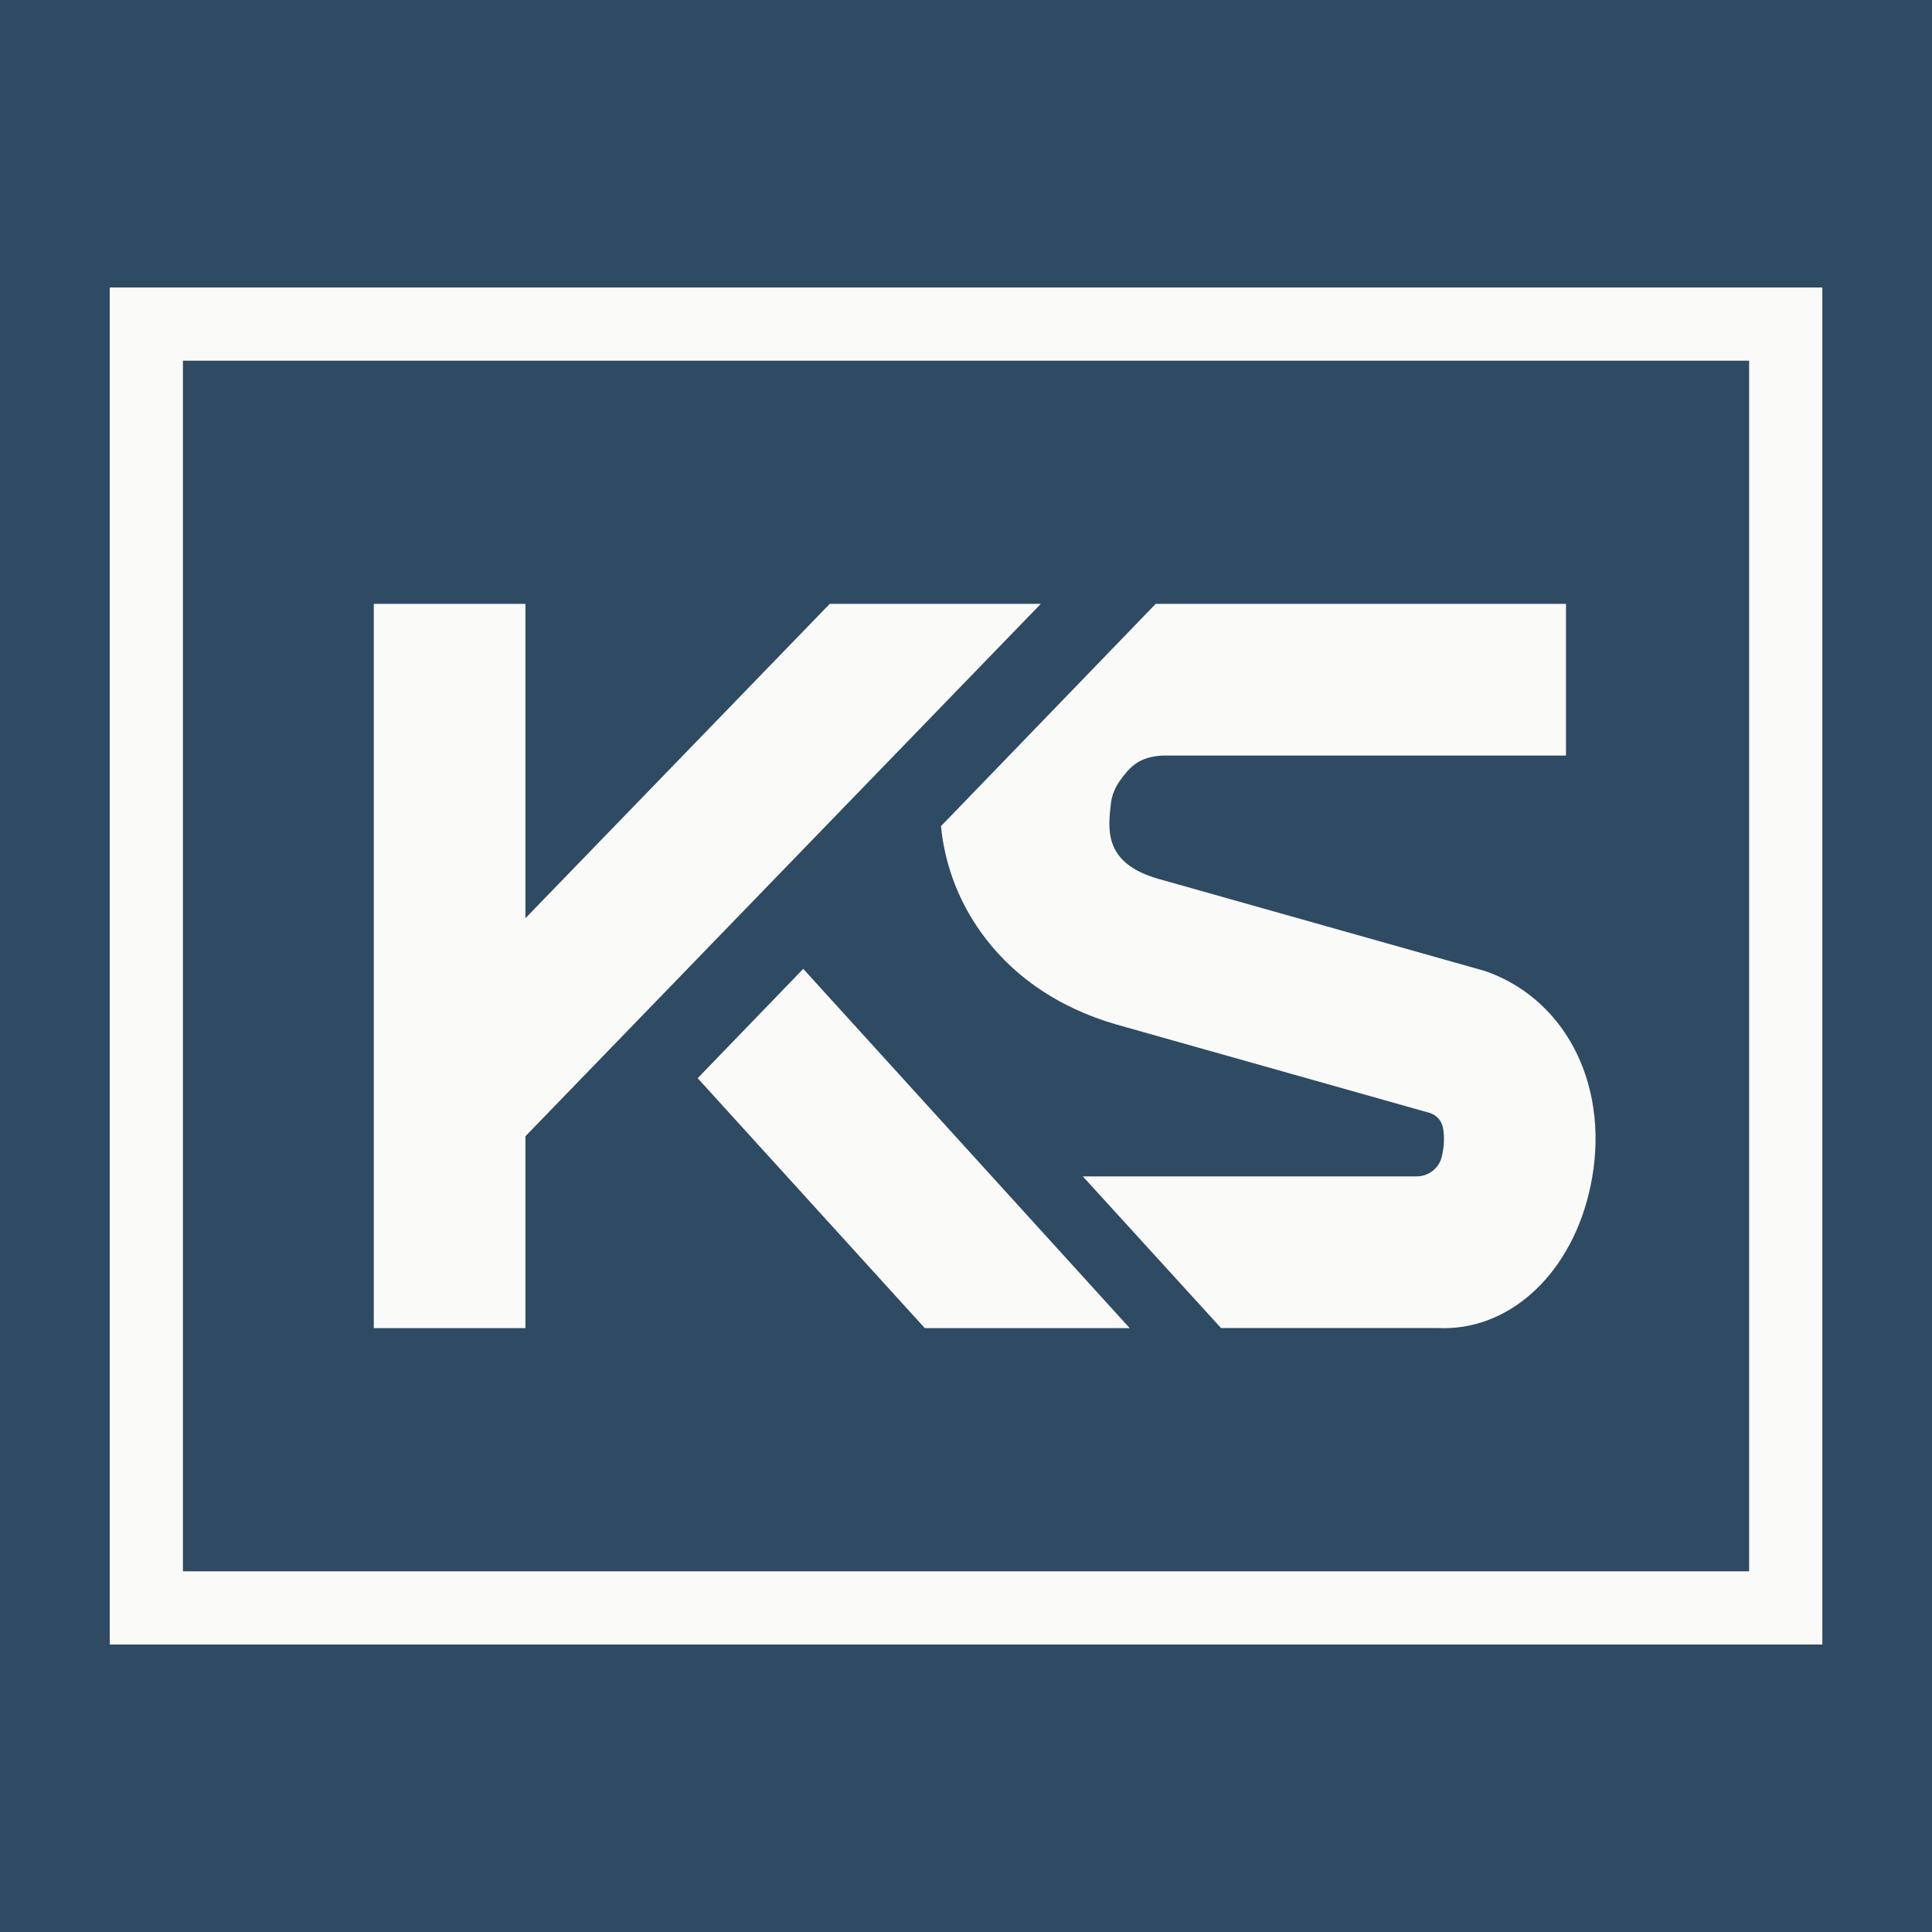 <svg id="a" data-name="Layer 1" xmlns="http://www.w3.org/2000/svg" xmlns:xlink="http://www.w3.org/1999/xlink" viewBox="0 0 283.46 283.46">
  <defs>
    <style>
      .c {
        fill: #2f4a63;
      }

      .c, .d, .e {
        stroke-width: 0px;
      }

      .d {
        fill: #fafaf8;
      }

      .e {
        fill: none;
      }

      .f {
        clip-path: url(#b);
      }
    </style>
    <clipPath id="b">
      <rect class="e" x="54.42" y="88.6" width="179.96" height="106.26"></rect>
    </clipPath>
  </defs>
  <rect class="c" width="283.46" height="283.46"></rect>
  <g>
    <g class="f">
      <g>
        <rect class="d" x="54.84" y="88.6" width="22.25" height="106.26"></rect>
        <polygon class="d" points="72.22 171.74 56.27 156.22 137.79 72.02 153.73 87.54 72.22 171.74"></polygon>
        <polygon class="d" points="165.75 194.86 145.53 172.61 117.85 142.15 102.36 158.19 153.64 214.62 170.11 199.66 165.75 194.86"></polygon>
        <path class="d" d="m218.27,142.61l-.41-.15-47.95-13.53c-7.94-2.29-7.39-7.15-6.9-11.17.12-1,.53-2.12,1.3-3.21,1.42-2.01,2.53-2.99,4.61-3.48.69-.16,1.4-.22,2.11-.22h58.73v-22.25h-60.2l-31.5,32.61c.5,5.2,2.29,10.27,5.27,14.71,4.6,6.89,11.68,11.86,20.45,14.39l45.93,12.96c1.03.29,1.8,1.14,2,2.18h0c.27,1.43.14,2.94-.17,4.25-.4,1.71-1.95,2.9-3.71,2.9h-48.96s20.28,22.25,20.28,22.25h31.91c.26.01.52.02.78.02,10.12,0,18.86-8.35,21.5-20.75,3.02-14.18-3.18-27.14-15.07-31.52Z"></path>
      </g>
    </g>
    <path class="d" d="m256.63,52.92v177.62H26.84V52.92h229.79m10.74-10.74H16.1v199.1h251.27V42.18h0Z"></path>
  </g>
</svg>